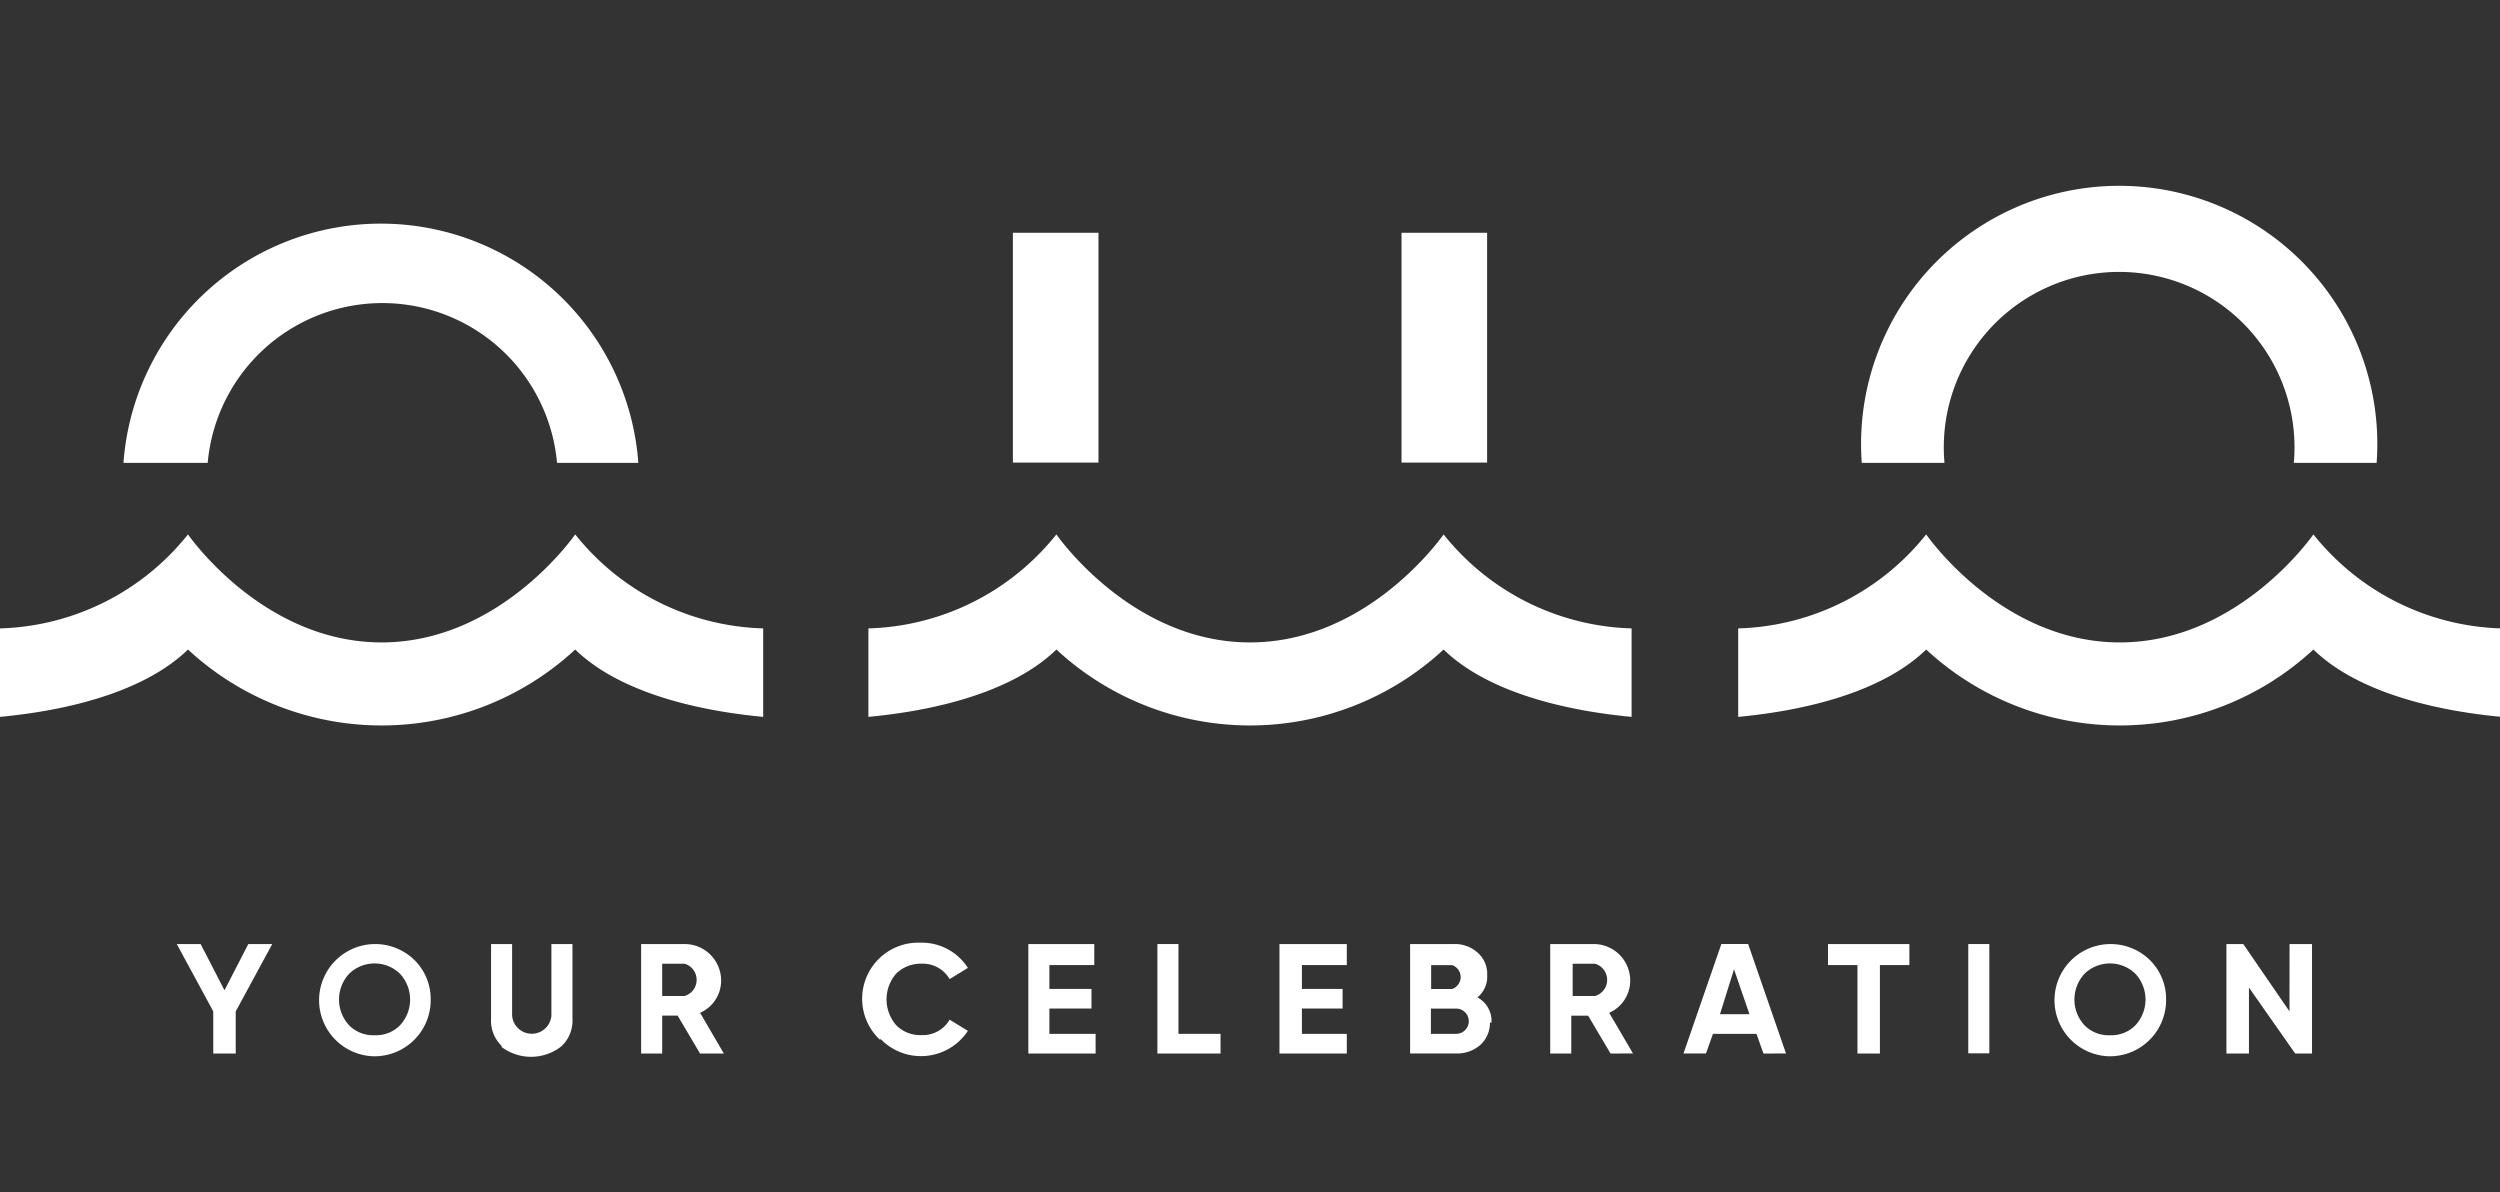 <svg xmlns="http://www.w3.org/2000/svg" xmlns:xlink="http://www.w3.org/1999/xlink" width="102.76" height="49" viewBox="0 0 102.76 49">
  <rect x="0" y="0" width="102.76" height="49" fill="#333333" stroke="none"/>
  <defs>
    <clipPath id="clip-path">
      <rect id="Rectangle_1095" data-name="Rectangle 1095" width="102.76" height="38.412" fill="none"/>
    </clipPath>
  </defs>
  <g id="aua-logo" transform="translate(-4676 -390)">
    <g id="aua_logo" transform="translate(4676 395)">
      <path id="Path_8448" data-name="Path 8448" d="M15.541,52.7l-.98,1.9-.98-1.9H12.6l1.5,2.768V57.2h.923v-1.73l1.5-2.768Z" transform="translate(-5.334 -18.896)" fill="#fff"/>
      <g id="Group_56" data-name="Group 56" transform="translate(0 0)" clip-path="url(#clip-path)">
        <path id="Path_8449" data-name="Path 8449" d="M24.969,57.314a2.307,2.307,0,1,1,1.672-3.979,2.249,2.249,0,0,1,.692,1.672,2.307,2.307,0,0,1-2.307,2.307m0-.865a1.384,1.384,0,0,0,1.038-.4,1.557,1.557,0,0,0,0-2.134,1.5,1.5,0,0,0-2.076,0,1.557,1.557,0,0,0,0,2.134,1.384,1.384,0,0,0,1.038.4" transform="translate(-9.63 -18.897)" fill="#fff"/>
        <path id="Path_8450" data-name="Path 8450" d="M35.459,56.91A1.442,1.442,0,0,1,35,55.756V52.7h.865v2.941a.81.81,0,0,0,1.615,0V52.7h.865v3.056a1.442,1.442,0,0,1-.461,1.153,2.018,2.018,0,0,1-2.48,0" transform="translate(-14.815 -18.896)" fill="#fff"/>
        <path id="Path_8451" data-name="Path 8451" d="M48.122,57.2,47.2,55.641h-.634V57.2H45.7V52.7h1.788a1.5,1.5,0,0,1,1.5,1.5,1.442,1.442,0,0,1-.865,1.326L49.1,57.2Zm-1.557-3.691v1.326h.923a.692.692,0,0,0,0-1.326Z" transform="translate(-19.347 -18.896)" fill="#fff"/>
        <path id="Path_8452" data-name="Path 8452" d="M62.172,56.578A2.307,2.307,0,0,1,63.844,52.6,2.249,2.249,0,0,1,65.8,53.637l-.75.461a1.269,1.269,0,0,0-1.153-.634,1.442,1.442,0,0,0-1.038.4,1.615,1.615,0,0,0,0,2.134,1.384,1.384,0,0,0,1.038.4,1.269,1.269,0,0,0,1.153-.634l.75.461a2.308,2.308,0,0,1-3.575.346" transform="translate(-26.016 -18.852)" fill="#fff"/>
        <path id="Path_8453" data-name="Path 8453" d="M74.165,56.391h1.9V57.2H73.3V52.7h2.71v.865H74.165v.98h1.73v.807h-1.73Z" transform="translate(-31.031 -18.896)" fill="#fff"/>
        <path id="Path_8454" data-name="Path 8454" d="M83.365,56.391h1.73V57.2H82.5V52.7h.865Z" transform="translate(-34.926 -18.896)" fill="#fff"/>
        <path id="Path_8455" data-name="Path 8455" d="M92.123,56.391h1.845V57.2H91.2V52.7h2.768v.865H92.123v.98h1.672v.807H92.123Z" transform="translate(-38.609 -18.896)" fill="#fff"/>
        <path id="Path_8456" data-name="Path 8456" d="M103.787,55.928a1.211,1.211,0,0,1-.4.923,1.442,1.442,0,0,1-.98.346h-1.9V52.7h1.788a1.384,1.384,0,0,1,.98.346,1.153,1.153,0,0,1,.4.923,1.1,1.1,0,0,1-.4.923,1.1,1.1,0,0,1,.577,1.038m-2.48-2.364v.98h.865a.519.519,0,0,0,0-.98ZM102.4,56.39a.519.519,0,0,0,0-1.038h-1.038V56.39Z" transform="translate(-42.546 -18.895)" fill="#fff"/>
        <path id="Path_8457" data-name="Path 8457" d="M112.98,57.2l-.923-1.557h-.692V57.2H110.5V52.7h1.788a1.5,1.5,0,0,1,1.5,1.5,1.442,1.442,0,0,1-.865,1.326l.98,1.672Zm-1.557-3.691v1.326h.923a.692.692,0,0,0,0-1.326Z" transform="translate(-46.78 -18.896)" fill="#fff"/>
        <path id="Path_8458" data-name="Path 8458" d="M123.287,57.2,123,56.391h-1.788l-.288.807H120l1.557-4.5h1.1l1.557,4.5ZM121.5,55.583h1.211l-.634-1.845Z" transform="translate(-50.802 -18.896)" fill="#fff"/>
        <path id="Path_8459" data-name="Path 8459" d="M133.645,52.7v.865h-1.211V57.2h-.923V53.565H130.3V52.7Z" transform="translate(-55.162 -18.896)" fill="#fff"/>
        <rect id="Rectangle_1092" data-name="Rectangle 1092" width="0.865" height="4.492" transform="translate(80.904 33.804)" fill="#fff"/>
        <path id="Path_8460" data-name="Path 8460" d="M148.669,57.314a2.307,2.307,0,1,1,1.672-3.979,2.249,2.249,0,0,1,.692,1.672,2.307,2.307,0,0,1-2.307,2.307m0-.865a1.384,1.384,0,0,0,1.038-.4,1.557,1.557,0,0,0,0-2.134,1.5,1.5,0,0,0-2.076,0,1.557,1.557,0,0,0,0,2.134,1.384,1.384,0,0,0,1.038.4" transform="translate(-61.998 -18.897)" fill="#fff"/>
        <path id="Path_8461" data-name="Path 8461" d="M161.295,52.7h.923v4.5h-.692l-1.9-2.71V57.2H158.7V52.7h.692l1.9,2.768Z" transform="translate(-67.185 -18.896)" fill="#fff"/>
        <path id="Path_8462" data-name="Path 8462" d="M30.021,11.184h-3.4a7.208,7.208,0,0,0-14.359,0H8.8a10.61,10.61,0,0,1,21.163,0" transform="translate(-3.725 2.841)" fill="#fff"/>
        <path id="Path_8463" data-name="Path 8463" d="M85.543,23.5s-3.056,4.44-7.958,4.44-7.958-4.44-7.958-4.44A10.249,10.249,0,0,1,61.9,27.364V31c2.48-.231,5.824-.923,7.727-2.768a11.706,11.706,0,0,0,15.916,0c1.9,1.845,5.248,2.537,7.727,2.768V27.364A10.249,10.249,0,0,1,85.543,23.5" transform="translate(-26.205 -6.534)" fill="#fff"/>
        <path id="Path_8464" data-name="Path 8464" d="M23.643,23.5s-3.056,4.44-7.958,4.44S7.727,23.5,7.727,23.5A10.249,10.249,0,0,1,0,27.364V31c2.48-.231,5.824-.923,7.727-2.768a11.706,11.706,0,0,0,15.916,0c1.9,1.845,5.248,2.537,7.727,2.768V27.364A10.249,10.249,0,0,1,23.643,23.5" transform="translate(0 -6.534)" fill="#fff"/>
        <path id="Path_8465" data-name="Path 8465" d="M147.543,23.5s-3.056,4.44-7.958,4.44-7.958-4.44-7.958-4.44a10.249,10.249,0,0,1-7.727,3.864V31c2.48-.231,5.824-.923,7.727-2.768a11.706,11.706,0,0,0,15.916,0c1.9,1.845,5.248,2.537,7.727,2.768V27.364a10.249,10.249,0,0,1-7.727-3.864" transform="translate(-52.453 -6.534)" fill="#fff"/>
        <path id="Path_8466" data-name="Path 8466" d="M153.842,10.037h-3.4a7.208,7.208,0,1,0-14.359,0h-3.4a10.61,10.61,0,1,1,21.163,0" transform="translate(-56.157 3.988)" fill="#fff"/>
        <rect id="Rectangle_1093" data-name="Rectangle 1093" width="3.518" height="9.446" transform="translate(41.634 4.568)" fill="#fff"/>
        <rect id="Rectangle_1094" data-name="Rectangle 1094" width="3.518" height="9.446" transform="translate(57.608 4.568)" fill="#fff"/>
      </g>
    </g>
    <rect id="Rectangle_1210" data-name="Rectangle 1210" width="102.76" height="49" transform="translate(4676 390)" fill="none"/>
  </g>
</svg>
